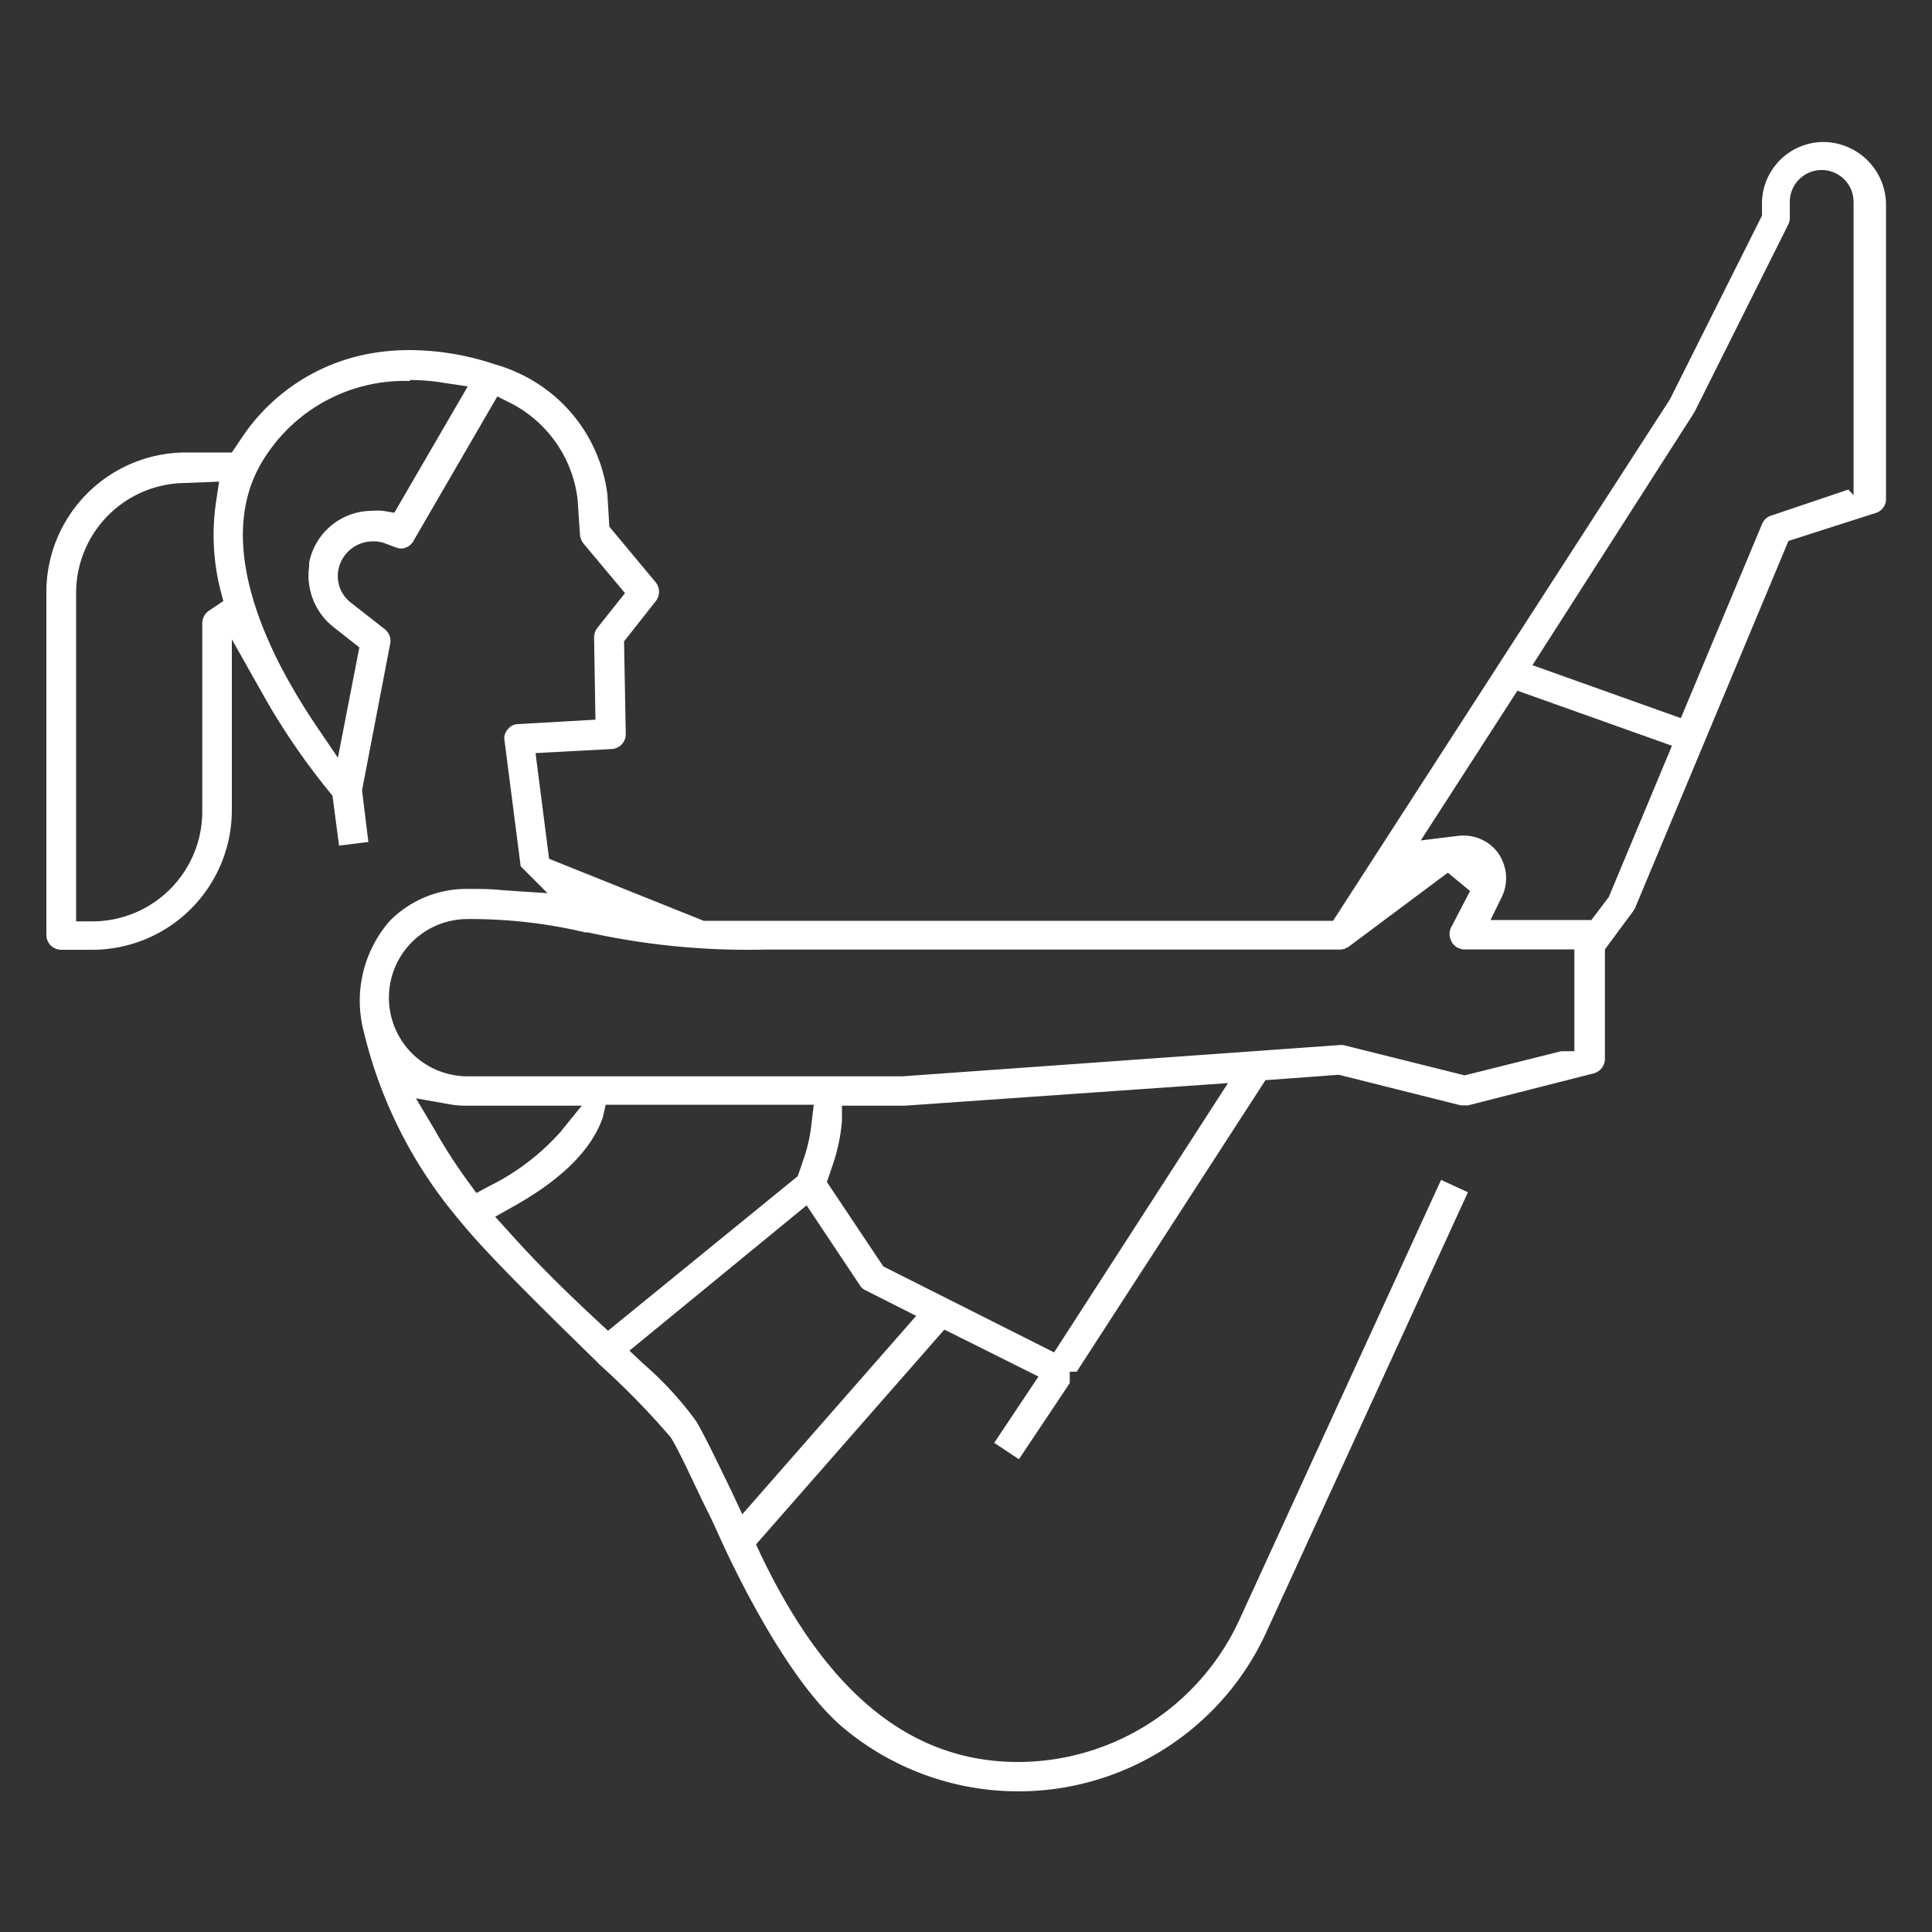 <svg id="レイヤー_1" data-name="レイヤー 1" xmlns="http://www.w3.org/2000/svg" viewBox="0 0 100 100"><rect x="0" y="0" width="100" height="100" fill="#333333" stroke="none"/><defs><style>.cls-1{fill:#fff;}</style></defs><path class="cls-1" d="M52.7,92.72a14.12,14.12,0,0,1-9.17-3.39c-3.33-2.92-6.38-10-6.41-10.06l-.31-.67C36,77,35.26,75.28,34.72,74.4A41.18,41.18,0,0,0,31,70.6l-.07-.08c-2.6-2.54-5.83-5.7-7.15-7.36a23.51,23.51,0,0,1-4.94-9.72,6.28,6.28,0,0,1,1.34-5.78,5.58,5.58,0,0,1,4-1.65c.63,0,1.23,0,1.87.07l2.29.15-1.39-1.39-.85-6.62a.71.71,0,0,1,.2-.49.68.68,0,0,1,.52-.25l4-.23L30.75,33a.84.84,0,0,1,.16-.49l1.44-1.81-2.16-2.58a.89.89,0,0,1-.17-.43l-.12-1.81a6.45,6.45,0,0,0-3.44-5l-.72-.36L21.4,28a.74.74,0,0,1-.65.39.66.66,0,0,1-.27-.06l-.59-.22a1.89,1.89,0,0,0-.45-.09h-.16a1.82,1.82,0,0,0-1.78,1.56,1.74,1.74,0,0,0,.67,1.62l1.75,1.37a.77.77,0,0,1,.28.73L18.74,40.9s.22,1.85.33,2.68l-1.52.19-.34-2.58L17.06,41a35.22,35.22,0,0,1-3.47-5.09L12,33.09v8.85a7.23,7.23,0,0,1-7.23,7.22H3.17a.77.77,0,0,1-.77-.77V30.64a7.23,7.23,0,0,1,7.22-7.22H12l.5-.74a10.13,10.13,0,0,1,6.65-4.38,11.61,11.61,0,0,1,2.06-.18,14,14,0,0,1,4.38.73,8.24,8.24,0,0,1,2.85,1.44,8,8,0,0,1,3,5.32l.1,1.65,2.39,2.87a.78.78,0,0,1,0,1L32.3,33.2,32.39,38a.77.77,0,0,1-.73.77l-3.94.21.7,5.47,8,3.21H69l17.44-27,4.76-9.5v-.62a3.19,3.19,0,0,1,3.19-3.19,3.26,3.26,0,0,1,3.23,3.21V25.82a.75.75,0,0,1-.53.73L92.57,28l-7.94,19a1,1,0,0,1-.08.14l-1.48,2v5.67a.78.78,0,0,1-.59.75L76,57.21a.62.62,0,0,1-.19,0,.75.75,0,0,1-.21,0L69.3,55.63l-3.8.28L55.73,71h-.36l0,.59-2.63,3.94-1.28-.85,2.29-3.43-4.87-2.43L39.13,79.94l.24.51C42.82,87.68,47.18,91.2,52.7,91.2a12.63,12.63,0,0,0,11.45-7.36L74.59,61.07l1.39.64L65.55,84.47a14,14,0,0,1-2.11,3.31A14.13,14.13,0,0,1,52.7,92.72ZM32.58,69.91l.7.66a17.76,17.76,0,0,1,2.76,3c.43.73,1,1.92,1.83,3.63l.55,1.18,9-10.27-2.61-1.32a.64.64,0,0,1-.3-.26l-2.76-4.14Zm11-11.9a9.4,9.4,0,0,1-.47,2.26l-.31.91,2.92,4.37L54.56,70l9-13.94L46.83,57.23H43.58Zm-12.37-.2c-.56,1.67-2.13,3.24-4.66,4.65l-.92.52.71.78c1.6,1.8,3.29,3.41,4.59,4.62l.54.5,9.82-8,.36-1.05A8.16,8.16,0,0,0,42,58.18l.12-1H31.35Zm-8.75.6a27.37,27.37,0,0,0,1.76,2.74l.44.6.65-.35A12.14,12.14,0,0,0,29,58.6l1.11-1.37H24.15a4.54,4.54,0,0,1-.86-.07l-1.76-.31Zm1.74-10.84a4.07,4.07,0,1,0,0,8.14H46.71l22.66-1.62.15,0,6.29,1.57,5-1.25h.68l0-.83V49.14H75.83a.67.67,0,0,1-.32-.06.72.72,0,0,1-.42-.44.78.78,0,0,1,0-.6l1-1.92-1.15-.95L69.81,49a.84.84,0,0,1-.46.15H45.92l-3.13,0c-1,0-2.12,0-3.17,0a38.36,38.36,0,0,1-9.19-.89l-.14,0A25.73,25.73,0,0,0,24.15,47.57Zm51.52-4.32a2.14,2.14,0,0,1,1,.22,2.11,2.11,0,0,1,1.11,1.25,2.2,2.2,0,0,1-.09,1.69l-.59,1.21h5.22l.9-1.19,3.27-7.83-8-2.85-5,7.75,1.8-.22A2.6,2.6,0,0,1,75.67,43.25ZM9.62,25a5.69,5.69,0,0,0-5.68,5.69v17h.84a5.69,5.69,0,0,0,5.69-5.68V32.26a.79.79,0,0,1,.36-.66l.73-.49-.15-.57a11.63,11.63,0,0,1-.22-4.61l.15-1Zm11.59-5.28a8.58,8.58,0,0,0-7.44,3.86c-1.8,2.67-1.57,6.28.67,10.74a32.17,32.17,0,0,0,1.91,3.22l1.14,1.68,1.11-5.71-1.37-1.08A3.39,3.39,0,0,1,16,29.33v-.1h0l0-.09a3.32,3.32,0,0,1,3.25-2.7,3.79,3.79,0,0,1,.58,0l.58.1L24.21,20,23,19.82A10.51,10.51,0,0,0,21.21,19.67ZM79.32,34.43,87,37.17l4.21-10.06a.74.74,0,0,1,.46-.42l4-1.35.27.29V10.45a1.65,1.65,0,1,0-3.3,0v.81a.71.71,0,0,1-.06.32l-4.88,9.76,0,0Z"/></svg>